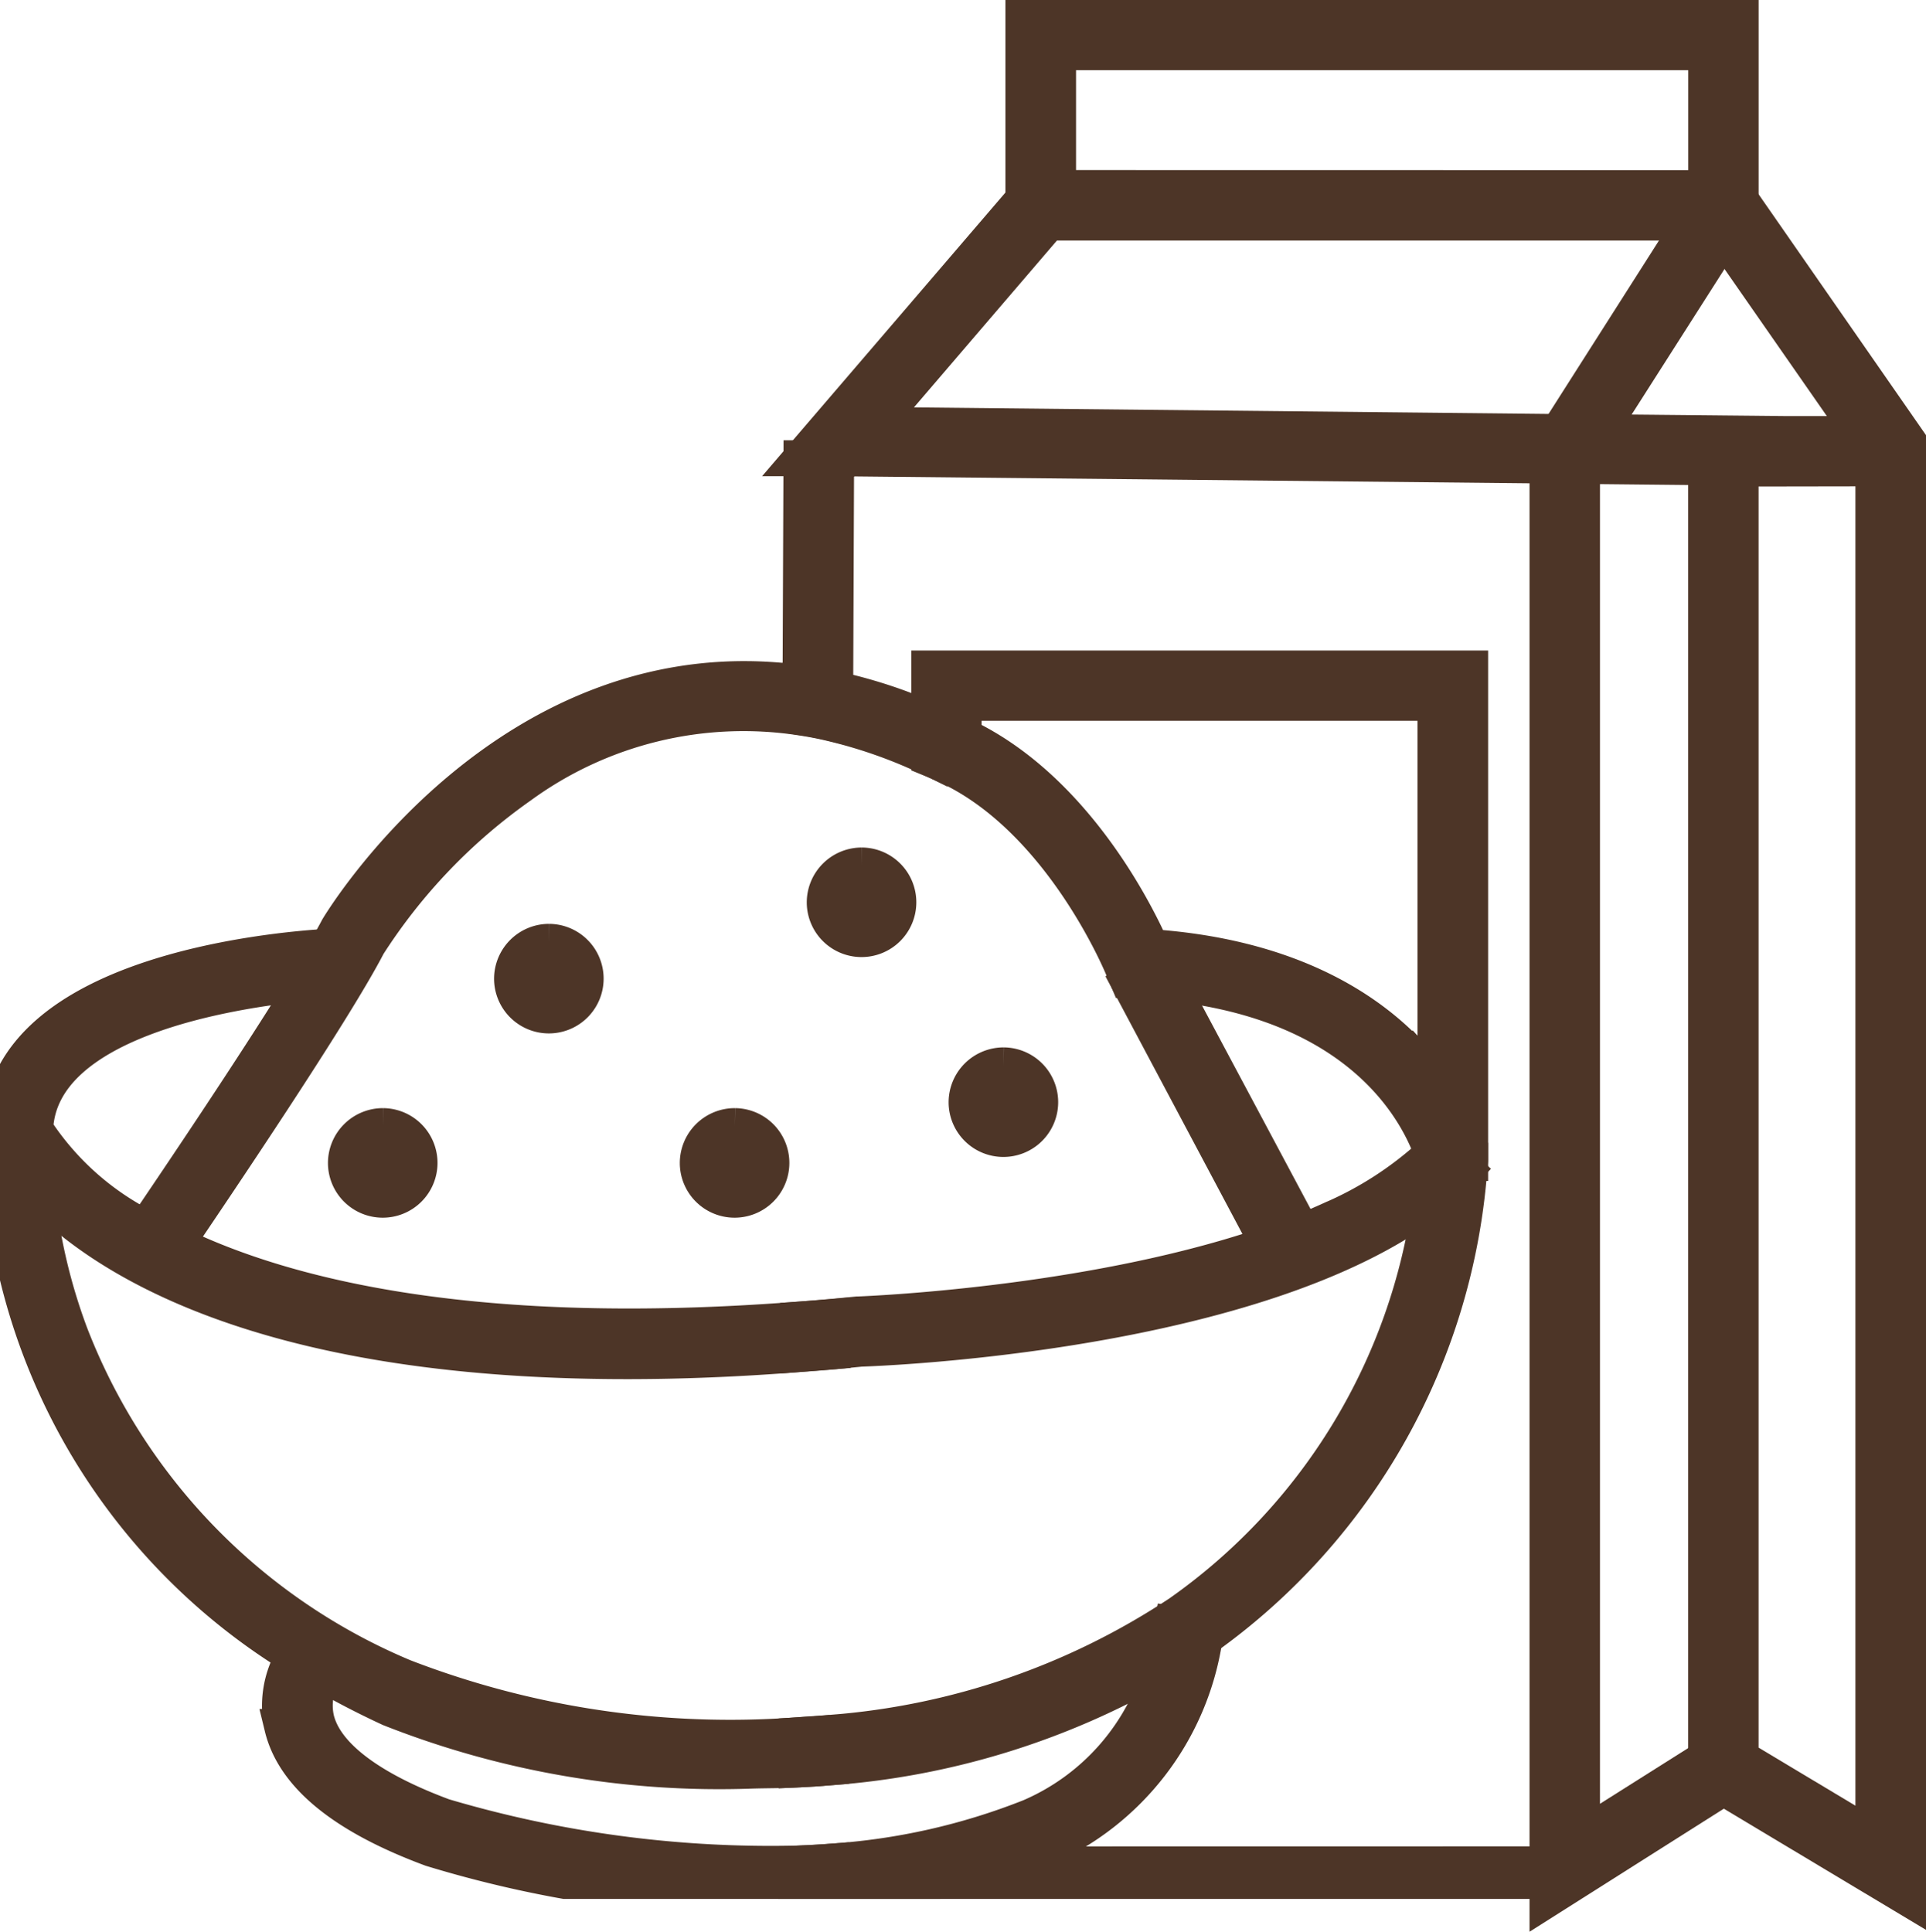 <svg xmlns="http://www.w3.org/2000/svg" xmlns:xlink="http://www.w3.org/1999/xlink" width="53.02" height="53.183" viewBox="0 0 53.02 53.183">
  <defs>
    <clipPath id="clip-path">
      <rect id="Rectángulo_2182" data-name="Rectángulo 2182" width="52.52" height="51.779" fill="none" stroke="#4d3527" stroke-width="1"/>
    </clipPath>
  </defs>
  <g id="Grupo_5443" data-name="Grupo 5443" transform="translate(0 0.5)">
    <path id="Trazado_15330" data-name="Trazado 15330" d="M36.01,4.683V.933H53.862V4.686Zm-.944.933H54.8V0H35.066Z" transform="translate(-6.888)" fill="#4d3527" stroke="#4d3527" stroke-width="1"/>
    <path id="Trazado_15331" data-name="Trazado 15331" d="M53.305,49.042V13.54l3.666-.006V51.239ZM48.3,12.544,29.476,12.35l4.783-5.582H52.586l.264.383L56.641,12.6h-2.1l-5.133-.05h-.552ZM33.826,5.831l-.254.3L27.46,13.256h.947l19.591.2.945.012,3.423.035V49.568l.028.015.449.271,5.071,3.039V12.782L53.305,6.149l-.223-.318Z" transform="translate(-5.394 -1.145)" fill="#4d3527" stroke="#4d3527" stroke-width="1"/>
    <path id="Trazado_15332" data-name="Trazado 15332" d="M53.02,13.061V52.972l5.087-3.222-.506-.785-3.642,2.3V13.332L58.253,6.6l-.8-.5Z" transform="translate(-10.414 -1.198)" fill="#4d3527" stroke="#4d3527" stroke-width="1"/>
    <g id="Grupo_5442" data-name="Grupo 5442" transform="translate(0 0)">
      <g id="Grupo_5441" data-name="Grupo 5441" clip-path="url(#clip-path)">
        <path id="Trazado_15333" data-name="Trazado 15333" d="M28.4,15.086l-.025,6.364c-.317-.072-.634-.127-.944-.167l.025-6.2h.433Z" transform="translate(-5.388 -2.962)" fill="#4d3527" stroke="#4d3527" stroke-width="1"/>
        <path id="Trazado_15334" data-name="Trazado 15334" d="M28.514,15.078l-.508-.007.508,0Z" transform="translate(-5.501 -2.96)" fill="#4d3527" stroke="#4d3527" stroke-width="1"/>
        <path id="Trazado_15335" data-name="Trazado 15335" d="M28.376,22.958V23.9c-.313-.078-.627-.139-.944-.186v-.931c.31.046.632.1.944.174" transform="translate(-5.388 -4.476)" fill="#4d3527" stroke="#4d3527" stroke-width="1"/>
        <path id="Trazado_15336" data-name="Trazado 15336" d="M28.29,45.443q-.473.04-.944.075V44.58c.31-.021.624-.049.944-.076Z" transform="translate(-5.371 -8.742)" fill="#4d3527" stroke="#4d3527" stroke-width="1"/>
        <path id="Trazado_15337" data-name="Trazado 15337" d="M28.24,58.755v.935c-.317.028-.631.047-.944.062v-.929q.469-.028.944-.068" transform="translate(-5.362 -11.541)" fill="#4d3527" stroke="#4d3527" stroke-width="1"/>
        <path id="Trazado_15338" data-name="Trazado 15338" d="M47.988,63.242v.933H27.281v-.951c.31-.013.628-.028.944-.053v.074Z" transform="translate(-5.359 -12.409)" fill="#4d3527" stroke="#4d3527" stroke-width="1"/>
        <path id="Trazado_15339" data-name="Trazado 15339" d="M31.842,22.287v2.465l.264.108.025.014c3.315,1.392,5.043,5.658,5.058,5.7l.118.28h.065l.236.013c.331.015.648.044.952.078,5.314.6,6.781,3.674,7.135,4.7.034.1.056.181.072.236s.019.084.022.1l.64-.063.283-.027h.009V22.287Zm13.3,10.7c-1.129-1.24-3.287-2.757-7.2-3.027-.448-1-2.142-4.383-5.165-5.815v-.923h13V33.786a7.524,7.524,0,0,0-.634-.8Z" transform="translate(-6.255 -4.378)" fill="#4d3527" stroke="#4d3527" stroke-width="1"/>
        <path id="Trazado_15340" data-name="Trazado 15340" d="M27.186,24.1l-.417.836c-.087-.043-.176-.084-.263-.124a13.555,13.555,0,0,0-2.6-.927q-.469-.117-.944-.187a10.437,10.437,0,0,0-7.733,1.889,15.721,15.721,0,0,0-4.187,4.375C10.109,31.772,6.8,36.667,5.762,38.2c-.175.255-.284.417-.313.455l-.779-.522c0-.009.1-.144.254-.373C5.688,36.635,7.977,33.251,9.356,31c.223-.364.424-.7.591-.986.106-.186.2-.354.276-.5.066-.112,4.722-7.869,12.75-6.753.307.04.624.1.944.167a13.721,13.721,0,0,1,2.6.852c.216.1.442.2.671.315" transform="translate(-0.918 -4.45)" fill="#4d3527" stroke="#4d3527" stroke-width="1"/>
        <path id="Trazado_15341" data-name="Trazado 15341" d="M42.639,40.3l-4-7.524.718-.709,4.234,7.936Z" transform="translate(-7.589 -6.299)" fill="#4d3527" stroke="#4d3527" stroke-width="1"/>
        <path id="Trazado_15342" data-name="Trazado 15342" d="M40.344,37.944a7.5,7.5,0,0,1-.953.853c-4.764,3.659-15.045,4.055-15.7,4.077l-.767.076q-.471.04-.944.074c-1.7.134-3.271.193-4.723.193C6.979,43.215,2.673,40.251,1,38.457A5.315,5.315,0,0,1,.06,37.131l-.038-.088v-.1a2.135,2.135,0,0,1,.007-.217C.265,32.559,7.5,31.91,9.024,31.819c.144-.008.235-.012.267-.012l.031.933c-.016,0-.354.015-.886.065-2.125.207-7.35,1.022-7.469,4.036a7.815,7.815,0,0,0,3.038,2.715c.261.149.536.295.837.44,3.039,1.483,8.286,2.772,17.139,2.088.31-.021.624-.05.944-.077l.684-.066h.031c.093-.006,7.084-.255,12.133-2.243.3-.118.591-.242.881-.374a9.86,9.86,0,0,0,2.788-1.808c.072-.067.141-.14.211-.211L40,37.62l.182.168Z" transform="translate(-0.004 -6.248)" fill="#4d3527" stroke="#4d3527" stroke-width="1"/>
        <path id="Trazado_15343" data-name="Trazado 15343" d="M40.465,38.868c0,.035-.007.068-.01.1a17.463,17.463,0,0,1-7.3,13.074c-.1.065-.16.105-.182.118-.322.218-.649.423-.975.616A21.289,21.289,0,0,1,22.874,55.6c-.317.028-.631.047-.944.062-.432.022-.857.017-1.277.031a24.638,24.638,0,0,1-9.917-1.712q-.978-.453-1.837-.951c-.276-.158-.543-.32-.8-.488A16.977,16.977,0,0,1,.008,37.929H.027L.946,38A11.123,11.123,0,0,0,1,39.656a15.788,15.788,0,0,0,.931,4.028,16.789,16.789,0,0,0,9.183,9.439,24.946,24.946,0,0,0,10.819,1.607c.311-.025.625-.042.945-.069a20.144,20.144,0,0,0,9.594-3.291,16.61,16.61,0,0,0,6.915-11.374c.049-.337.091-.684.125-1.037a1.577,1.577,0,0,1,.016-.171l.464.036Z" transform="translate(0 -7.45)" fill="#4d3527" stroke="#4d3527" stroke-width="1"/>
        <path id="Trazado_15344" data-name="Trazado 15344" d="M35.085,55.2c-.013.068-.025.133-.041.2a7.53,7.53,0,0,1-4.469,5.808q-.591.243-1.189.435a20.512,20.512,0,0,1-5.578.929c-.317.01-.628.017-.944.017a31.8,31.8,0,0,1-9.1-1.386c-2.408-.893-3.778-2.014-4.1-3.341a2.642,2.642,0,0,1,.32-1.961,2.417,2.417,0,0,1,.316-.442l.345.318.345.313a1.909,1.909,0,0,0-.2.295,1.722,1.722,0,0,0-.2,1.268c.244.986,1.452,1.908,3.5,2.669a31.707,31.707,0,0,0,9.722,1.3c.31-.013.628-.028.944-.053a18.026,18.026,0,0,0,5.491-1.233,6.39,6.39,0,0,0,3.645-4.2,9.539,9.539,0,0,0,.27-1.1Z" transform="translate(-1.886 -10.811)" fill="#4d3527" stroke="#4d3527" stroke-width="1"/>
        <path id="Trazado_15345" data-name="Trazado 15345" d="M18.565,31.653a1.008,1.008,0,1,1-1.017,1.008,1.013,1.013,0,0,1,1.017-1.008" transform="translate(-3.447 -6.218)" fill="#4d3527" stroke="#4d3527" stroke-width="1"/>
        <path id="Trazado_15346" data-name="Trazado 15346" d="M29.277,29.037a1.008,1.008,0,1,1-1.017,1.008,1.013,1.013,0,0,1,1.017-1.008" transform="translate(-5.551 -5.704)" fill="#4d3527" stroke="#4d3527" stroke-width="1"/>
        <path id="Trazado_15347" data-name="Trazado 15347" d="M34.137,35.885a1.008,1.008,0,1,1-1.017,1.008,1.013,1.013,0,0,1,1.017-1.008" transform="translate(-6.506 -7.049)" fill="#4d3527" stroke="#4d3527" stroke-width="1"/>
        <path id="Trazado_15348" data-name="Trazado 15348" d="M24.928,37.966a1.008,1.008,0,1,1-1.017,1.008,1.013,1.013,0,0,1,1.017-1.008" transform="translate(-4.697 -7.458)" fill="#4d3527" stroke="#4d3527" stroke-width="1"/>
        <path id="Trazado_15349" data-name="Trazado 15349" d="M12.874,37.966a1.008,1.008,0,1,1-1.017,1.008,1.013,1.013,0,0,1,1.017-1.008" transform="translate(-2.329 -7.458)" fill="#4d3527" stroke="#4d3527" stroke-width="1"/>
      </g>
    </g>
  </g>
</svg>

